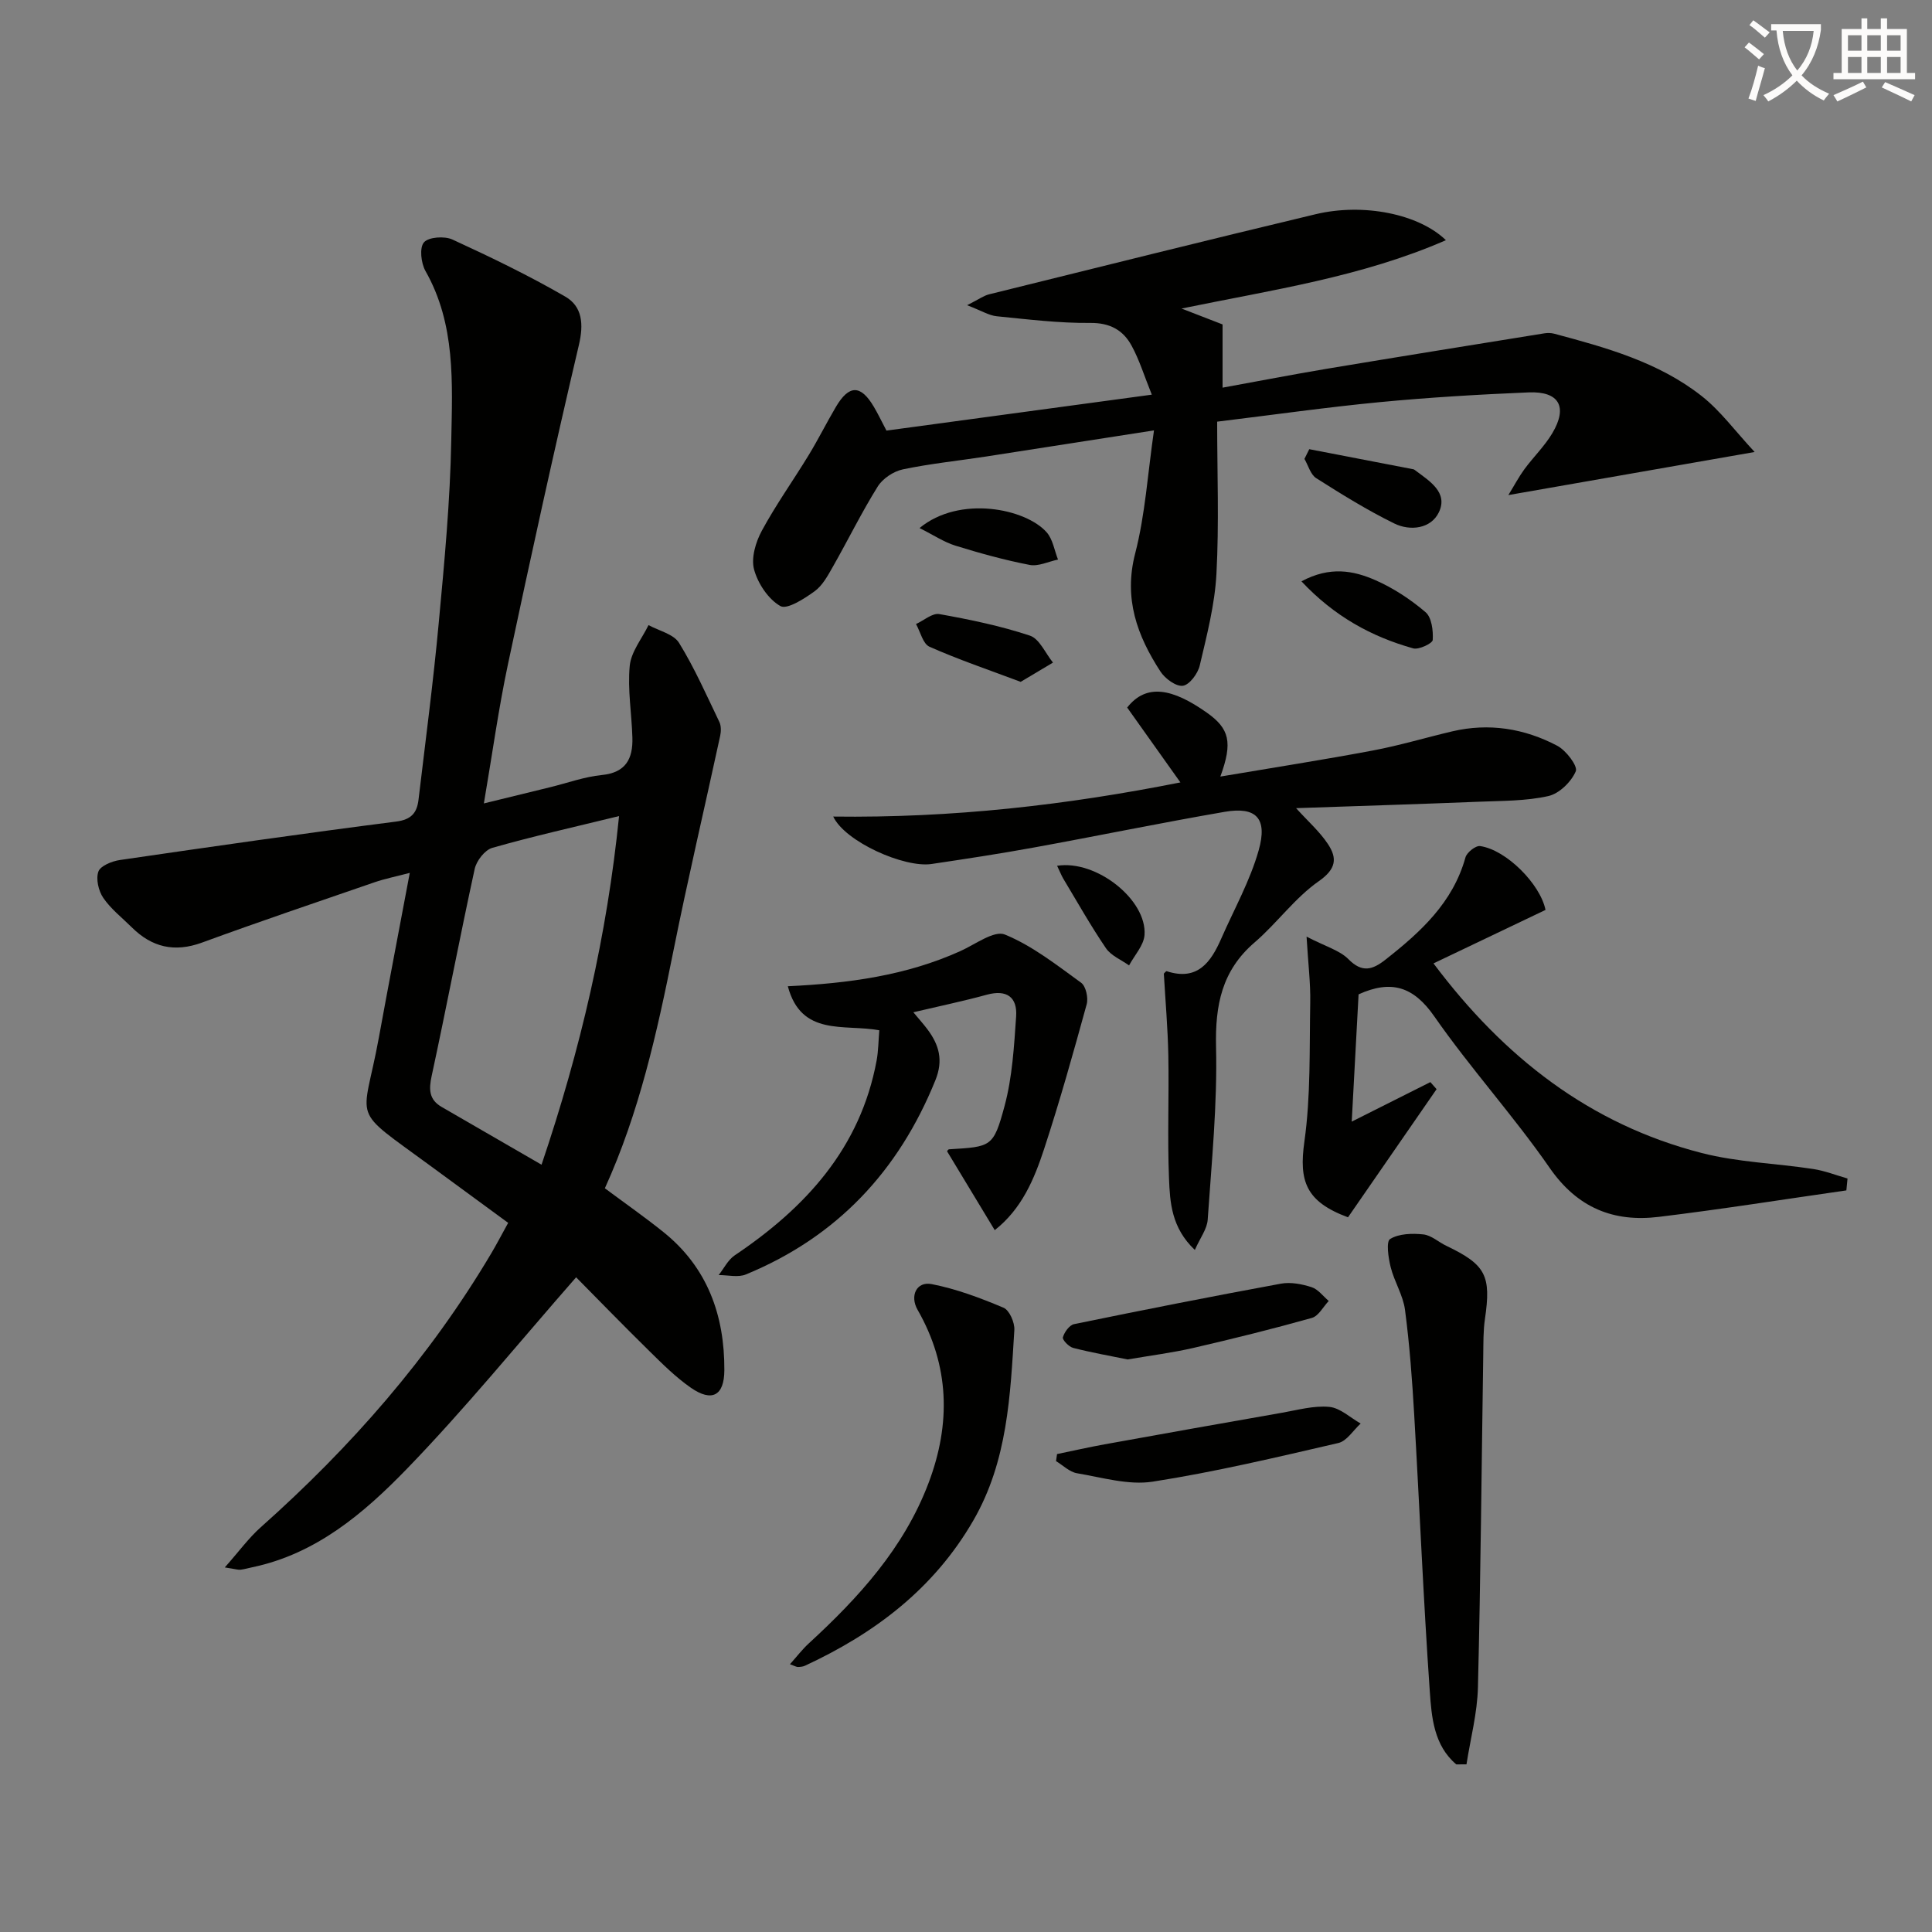 <svg enable-background="new 0 0 400 400" viewBox="0 0 400 400" xmlns="http://www.w3.org/2000/svg"><rect x="0" y="0" width="400" height="400" fill="#808080" stroke="none"/><path d="m362.1 8.8c1.1.8 2.1 1.6 3.1 2.4l-1 1.1c-1.3-1.1-2.3-2-3-2.5zm1.9 4.8c.5.2.9.4 1.4.5-.6 2.3-1.3 4.5-1.9 6.8l-1.5-.5c.8-2.1 1.4-4.3 2-6.8zm-1-9.4c1.3.9 2.4 1.8 3.4 2.5l-1 1.1c-1.4-1.2-2.4-2.1-3.2-2.6zm3.7 2.2v-1.4h10.3v1.2c-.5 3.6-1.8 6.8-4 9.4 1.5 1.6 3.4 2.8 5.7 3.8-.3.4-.7.8-1.1 1.4-2.3-1.1-4.1-2.5-5.6-4.1-1.6 1.6-3.6 3.1-5.9 4.3-.3-.5-.7-.9-1-1.3 2.4-1.1 4.4-2.5 6-4.1-1.9-2.5-3-5.6-3.3-9.3h-1.1zm8.8 0h-6.4c.3 3.3 1.3 6 3 8.2 2-2.3 3.1-5.1 3.4-8.2z" fill="#fcfbfa"/><path d="m385.3 3.8h1.3v2.2h2.8v-2.2h1.3v2.2h4.1v9.1h1.7v1.3h-16.9v-1.3h1.7v-9.1h4.1v-2.2zm.4 13.1.7 1.2c-1.8.9-3.8 1.9-6 2.9-.2-.4-.5-.8-.8-1.3 2.3-1 4.3-1.9 6.1-2.8zm-3.1-6.4h2.8v-3.2h-2.8zm0 4.6h2.8v-3.3h-2.8zm4-4.6h2.8v-3.2h-2.8zm0 4.6h2.8v-3.3h-2.8zm3.7 1.9c2.1.9 4.1 1.8 6.1 2.7l-.7 1.3c-2.2-1.1-4.2-2-6.1-2.9zm3.2-9.7h-2.8v3.2h2.8zm-2.8 7.8h2.8v-3.3h-2.8z" fill="#fcfbfa"/><g fill="#010100"><path d="m46.54 324.52c2.96-3.34 4.96-6.11 7.46-8.33 18.65-16.59 34.93-35.15 47.7-56.68 1.1-1.85 2.09-3.76 3.51-6.33-5.39-3.95-10.72-7.86-16.05-11.77-16.99-12.48-14.02-8.52-10.73-26.54 2.02-11.07 4.15-22.12 6.41-34.15-3.01.79-5.19 1.22-7.28 1.94-11.93 4.11-23.88 8.15-35.73 12.49-5.71 2.09-10.38.98-14.55-3.16-2.01-1.99-4.32-3.79-5.89-6.08-.99-1.45-1.57-3.91-1.02-5.46.42-1.19 2.8-2.15 4.43-2.39 19.05-2.78 38.11-5.52 57.21-7.96 3.21-.41 4.32-1.86 4.64-4.54 1.45-12.21 3.06-24.4 4.19-36.63 1.17-12.57 2.36-25.17 2.59-37.78.22-11.87.93-24-5.34-35.04-.92-1.63-1.28-4.82-.32-5.93.97-1.12 4.26-1.34 5.9-.59 7.92 3.64 15.81 7.45 23.35 11.81 3.56 2.05 3.85 5.71 2.83 10.04-5.16 21.94-9.99 43.97-14.67 66.02-1.96 9.22-3.24 18.58-5 28.88 4.98-1.22 9.38-2.29 13.78-3.37 3.54-.87 7.05-2.15 10.64-2.51 5.01-.49 6.45-3.42 6.33-7.72-.14-4.97-1.02-9.99-.55-14.89.28-2.91 2.53-5.63 3.89-8.43 2.16 1.19 5.19 1.85 6.32 3.68 3.21 5.2 5.69 10.85 8.35 16.38.38.8.36 1.94.17 2.85-3.22 14.89-6.72 29.72-9.71 44.65-3.36 16.79-7.07 33.44-14.17 49.04 4.18 3.11 8.26 5.96 12.13 9.07 9.12 7.32 12.66 17.25 12.61 28.59-.02 5.31-2.59 6.65-6.93 3.64-3.11-2.16-5.85-4.89-8.56-7.56-5.42-5.32-10.71-10.77-15.2-15.31-11.99 13.68-22.99 27.22-35.08 39.7-8.87 9.15-18.75 17.57-31.95 20.33-.81.17-1.61.41-2.43.51-.48.07-.98-.12-3.28-.47zm81.63-155.56c-9.28 2.27-17.83 4.18-26.25 6.58-1.54.44-3.27 2.67-3.64 4.36-3.11 14.26-5.83 28.61-8.91 42.87-.61 2.81-.54 4.89 2.05 6.4 6.71 3.89 13.42 7.76 20.7 11.97 8.09-23.92 13.56-47.47 16.05-72.18z"/><path d="m238.47 81.71c-1.57-3.88-2.57-7.19-4.19-10.15-1.75-3.21-4.46-4.74-8.56-4.7-6.45.06-12.91-.74-19.34-1.38-1.62-.16-3.15-1.14-6.15-2.29 2.42-1.22 3.42-1.97 4.54-2.25 22.53-5.58 45.05-11.2 67.62-16.59 9.93-2.37 21.39-.04 26.97 5.38-17.47 7.62-35.94 10.28-54.74 14.15 3.51 1.36 6.37 2.47 8.5 3.29v13.09c7.55-1.37 14.49-2.72 21.46-3.89 15.05-2.51 30.12-4.93 45.18-7.36.64-.1 1.36-.09 1.98.07 10.78 2.88 21.6 5.87 30.54 12.89 3.93 3.08 6.98 7.3 11 11.61-17.67 3.09-33.92 5.93-50.99 8.92 1.2-1.95 2.14-3.73 3.31-5.34 1.87-2.54 4.19-4.78 5.79-7.47 3.25-5.46 1.42-8.71-4.9-8.45-10.29.43-20.59 1.04-30.84 2.02-11.05 1.06-22.05 2.63-33.65 4.04 0 10.63.41 21.1-.15 31.52-.34 6.38-1.99 12.72-3.46 18.98-.39 1.66-2.12 3.99-3.49 4.18-1.42.19-3.69-1.48-4.65-2.96-4.81-7.41-7.64-15.08-5.23-24.41 2.09-8.08 2.6-16.56 3.9-25.5-12.6 1.96-23.69 3.7-34.78 5.41-5.74.88-11.55 1.47-17.22 2.66-1.93.41-4.16 1.89-5.19 3.54-3.34 5.35-6.13 11.05-9.25 16.54-1.06 1.86-2.17 3.96-3.83 5.16-2.12 1.54-5.7 3.84-7.08 3.06-2.51-1.43-4.67-4.68-5.45-7.58-.64-2.39.34-5.68 1.61-8.02 2.92-5.4 6.52-10.43 9.72-15.69 1.98-3.25 3.68-6.67 5.61-9.94 2.73-4.63 5.14-4.63 7.86-.03.85 1.43 1.56 2.94 2.61 4.93 17.9-2.43 35.92-4.87 54.94-7.44z"/><path d="m172.51 169.06c24.64.32 48.23-2.37 71.88-7.07-3.94-5.55-7.55-10.62-11.02-15.5 4.01-5.11 9.47-3.89 16.47 1.04 4.71 3.32 5.42 6.15 2.82 13.25 10.93-1.85 21.29-3.46 31.59-5.4 5.53-1.04 10.94-2.67 16.42-3.96 7.62-1.79 14.95-.6 21.74 2.98 1.83.96 4.29 4.21 3.84 5.28-.93 2.19-3.43 4.64-5.7 5.14-4.65 1.04-9.56.97-14.38 1.17-12.43.5-24.87.88-37.83 1.33 2.47 2.73 4.89 4.85 6.6 7.44 1.94 2.93 1.73 5.15-1.91 7.69-4.95 3.46-8.64 8.68-13.28 12.67-6.8 5.84-8.18 13-7.98 21.65.28 11.91-.92 23.85-1.73 35.77-.13 1.91-1.55 3.73-2.66 6.25-4.86-4.6-5.15-9.84-5.35-14.81-.35-8.48.02-16.98-.14-25.47-.11-5.61-.6-11.21-.93-16.93.12-.11.44-.55.6-.5 6.4 2.08 9.16-1.89 11.31-6.81 2.65-6.04 5.94-11.91 7.72-18.2 1.9-6.67-.52-9.11-7.03-7.99-13.22 2.28-26.37 5-39.57 7.4-7.01 1.28-14.07 2.35-21.12 3.4-5.64.84-17.9-4.6-20.36-9.82z"/><path d="m382.27 246.46c-12.94 1.85-25.86 3.91-38.83 5.48-9.39 1.14-16.86-1.86-22.61-10.16-7.48-10.79-16.39-20.59-23.89-31.37-4.31-6.19-8.93-7.59-15.66-4.54-.47 8.63-.95 17.5-1.42 26.35 5.56-2.79 10.92-5.48 16.28-8.18.43.49.86.97 1.29 1.46-6.14 8.89-12.29 17.77-18.34 26.53-8.74-3.24-10.19-7.48-9.03-15.68 1.33-9.46 1.03-19.16 1.21-28.75.08-4.02-.43-8.05-.76-13.68 3.99 2.07 6.86 2.84 8.67 4.67 2.84 2.87 4.97 2.21 7.66.1 7.26-5.71 13.96-11.78 16.57-21.18.29-1.03 2.11-2.47 3.03-2.34 5.4.76 12.47 7.87 13.54 13.22-7.56 3.61-15.15 7.23-23.19 11.07 14.56 19.42 32.34 33.3 55.5 39.25 7.49 1.93 15.42 2.14 23.12 3.32 2.41.37 4.74 1.29 7.1 1.97-.09.82-.16 1.64-.24 2.46z"/><path d="m189.1 209.58c1.27 1.53 2.14 2.49 2.91 3.52 2.41 3.22 3.34 6.4 1.65 10.56-7.61 18.81-20.41 32.45-39.23 40.2-1.62.67-3.75.12-5.64.13 1.09-1.38 1.93-3.14 3.32-4.08 14.71-9.89 26.01-22.2 29.38-40.31.38-2.07.38-4.22.56-6.29-7.27-1.34-16.15 1.37-18.94-9.12 12.57-.59 24.5-2.21 35.73-7.28 3.07-1.38 6.99-4.34 9.22-3.42 5.68 2.33 10.72 6.31 15.77 9.97.99.71 1.52 3.13 1.16 4.45-2.76 10.04-5.57 20.07-8.81 29.95-2.05 6.24-4.6 12.4-10.23 16.83-3.42-5.67-6.63-10.97-9.87-16.33.02-.02.21-.4.42-.41 8.72-.54 9.18-.41 11.48-8.95 1.61-5.98 1.97-12.35 2.4-18.57.27-3.96-1.93-5.61-6.05-4.49-4.78 1.31-9.63 2.32-15.23 3.64z"/><path d="m301.51 365.3c-4.65-3.93-5.12-9.77-5.49-15.16-1.33-19.03-2.11-38.11-3.22-57.16-.42-7.28-.96-14.57-1.91-21.8-.4-3.02-2.22-5.83-2.97-8.85-.48-1.92-.97-5.29-.11-5.81 1.83-1.12 4.57-1.19 6.86-.95 1.66.17 3.17 1.6 4.79 2.37 8.17 3.91 9.3 6.15 7.98 15.15-.36 2.45-.31 4.97-.35 7.47-.35 22.94-.53 45.88-1.1 68.81-.13 5.32-1.55 10.61-2.37 15.92-.72 0-1.42 0-2.11.01z"/><path d="m163.55 344.56c1.43-1.59 2.55-3.07 3.9-4.31 10.36-9.52 19.72-19.78 24.8-33.22 4.64-12.27 4.36-24.26-2.27-35.84-1.66-2.89-.23-5.94 2.91-5.33 5.09.99 10.07 2.86 14.88 4.89 1.22.51 2.33 3.07 2.24 4.6-.84 13.56-1.38 27.15-8.5 39.46-8.17 14.13-20.39 23.35-34.85 30.06-.43.2-.97.25-1.46.26-.3.01-.6-.19-1.65-.57z"/><path d="m218.85 301.05c3.27-.67 6.53-1.42 9.81-2.01 12.24-2.21 24.48-4.4 36.73-6.54 3.26-.57 6.61-1.52 9.82-1.22 2.26.21 4.34 2.23 6.5 3.45-1.53 1.39-2.86 3.62-4.62 4.03-12.75 2.95-25.52 5.99-38.43 8-5.02.78-10.47-.87-15.68-1.74-1.54-.26-2.9-1.64-4.34-2.51.07-.49.14-.97.21-1.46z"/><path d="m233.47 281.46c-3.57-.73-7.46-1.41-11.28-2.39-.89-.23-2.28-1.67-2.13-2.19.3-1.07 1.35-2.53 2.31-2.73 14.25-2.93 28.52-5.75 42.83-8.38 2.02-.37 4.34.08 6.34.72 1.35.43 2.39 1.87 3.56 2.86-1.15 1.21-2.11 3.12-3.49 3.51-8.11 2.28-16.3 4.31-24.52 6.21-4.34 1-8.78 1.56-13.62 2.39z"/><path d="m271.07 93c7.19 1.38 14.37 2.77 21.56 4.16.15.03.29.15.42.25 2.94 2.2 6.82 4.55 4.85 8.66-1.63 3.39-5.91 3.94-9.23 2.31-5.58-2.74-10.9-6.04-16.16-9.38-1.18-.75-1.65-2.63-2.44-3.99.34-.67.67-1.34 1-2.01z"/><path d="m211.32 141.17c-6.63-2.49-12.88-4.61-18.88-7.27-1.36-.6-1.88-3.08-2.79-4.7 1.62-.74 3.39-2.32 4.83-2.06 6.32 1.13 12.67 2.44 18.75 4.46 1.99.66 3.21 3.66 4.78 5.58-2.1 1.26-4.2 2.51-6.69 3.99z"/><path d="m269.45 120.36c5.92-3.18 10.79-2.22 15.29-.25 3.74 1.64 7.29 3.98 10.4 6.63 1.28 1.09 1.61 3.83 1.49 5.76-.04.7-2.87 2.06-4.04 1.74-8.66-2.43-16.33-6.63-23.14-13.88z"/><path d="m190.38 109.33c8.3-6.86 22.01-4.03 26.33.89 1.27 1.45 1.59 3.73 2.34 5.63-1.97.41-4.06 1.46-5.87 1.11-5.18-1-10.3-2.42-15.35-3.98-2.39-.74-4.56-2.21-7.45-3.65z"/><path d="m218.86 179.25c8.17-1.29 18.63 7.09 18.1 14.33-.16 2.17-2.08 4.2-3.2 6.3-1.63-1.17-3.73-2.01-4.79-3.57-3.17-4.66-5.94-9.59-8.85-14.43-.4-.69-.69-1.46-1.26-2.63z"/></g></svg>